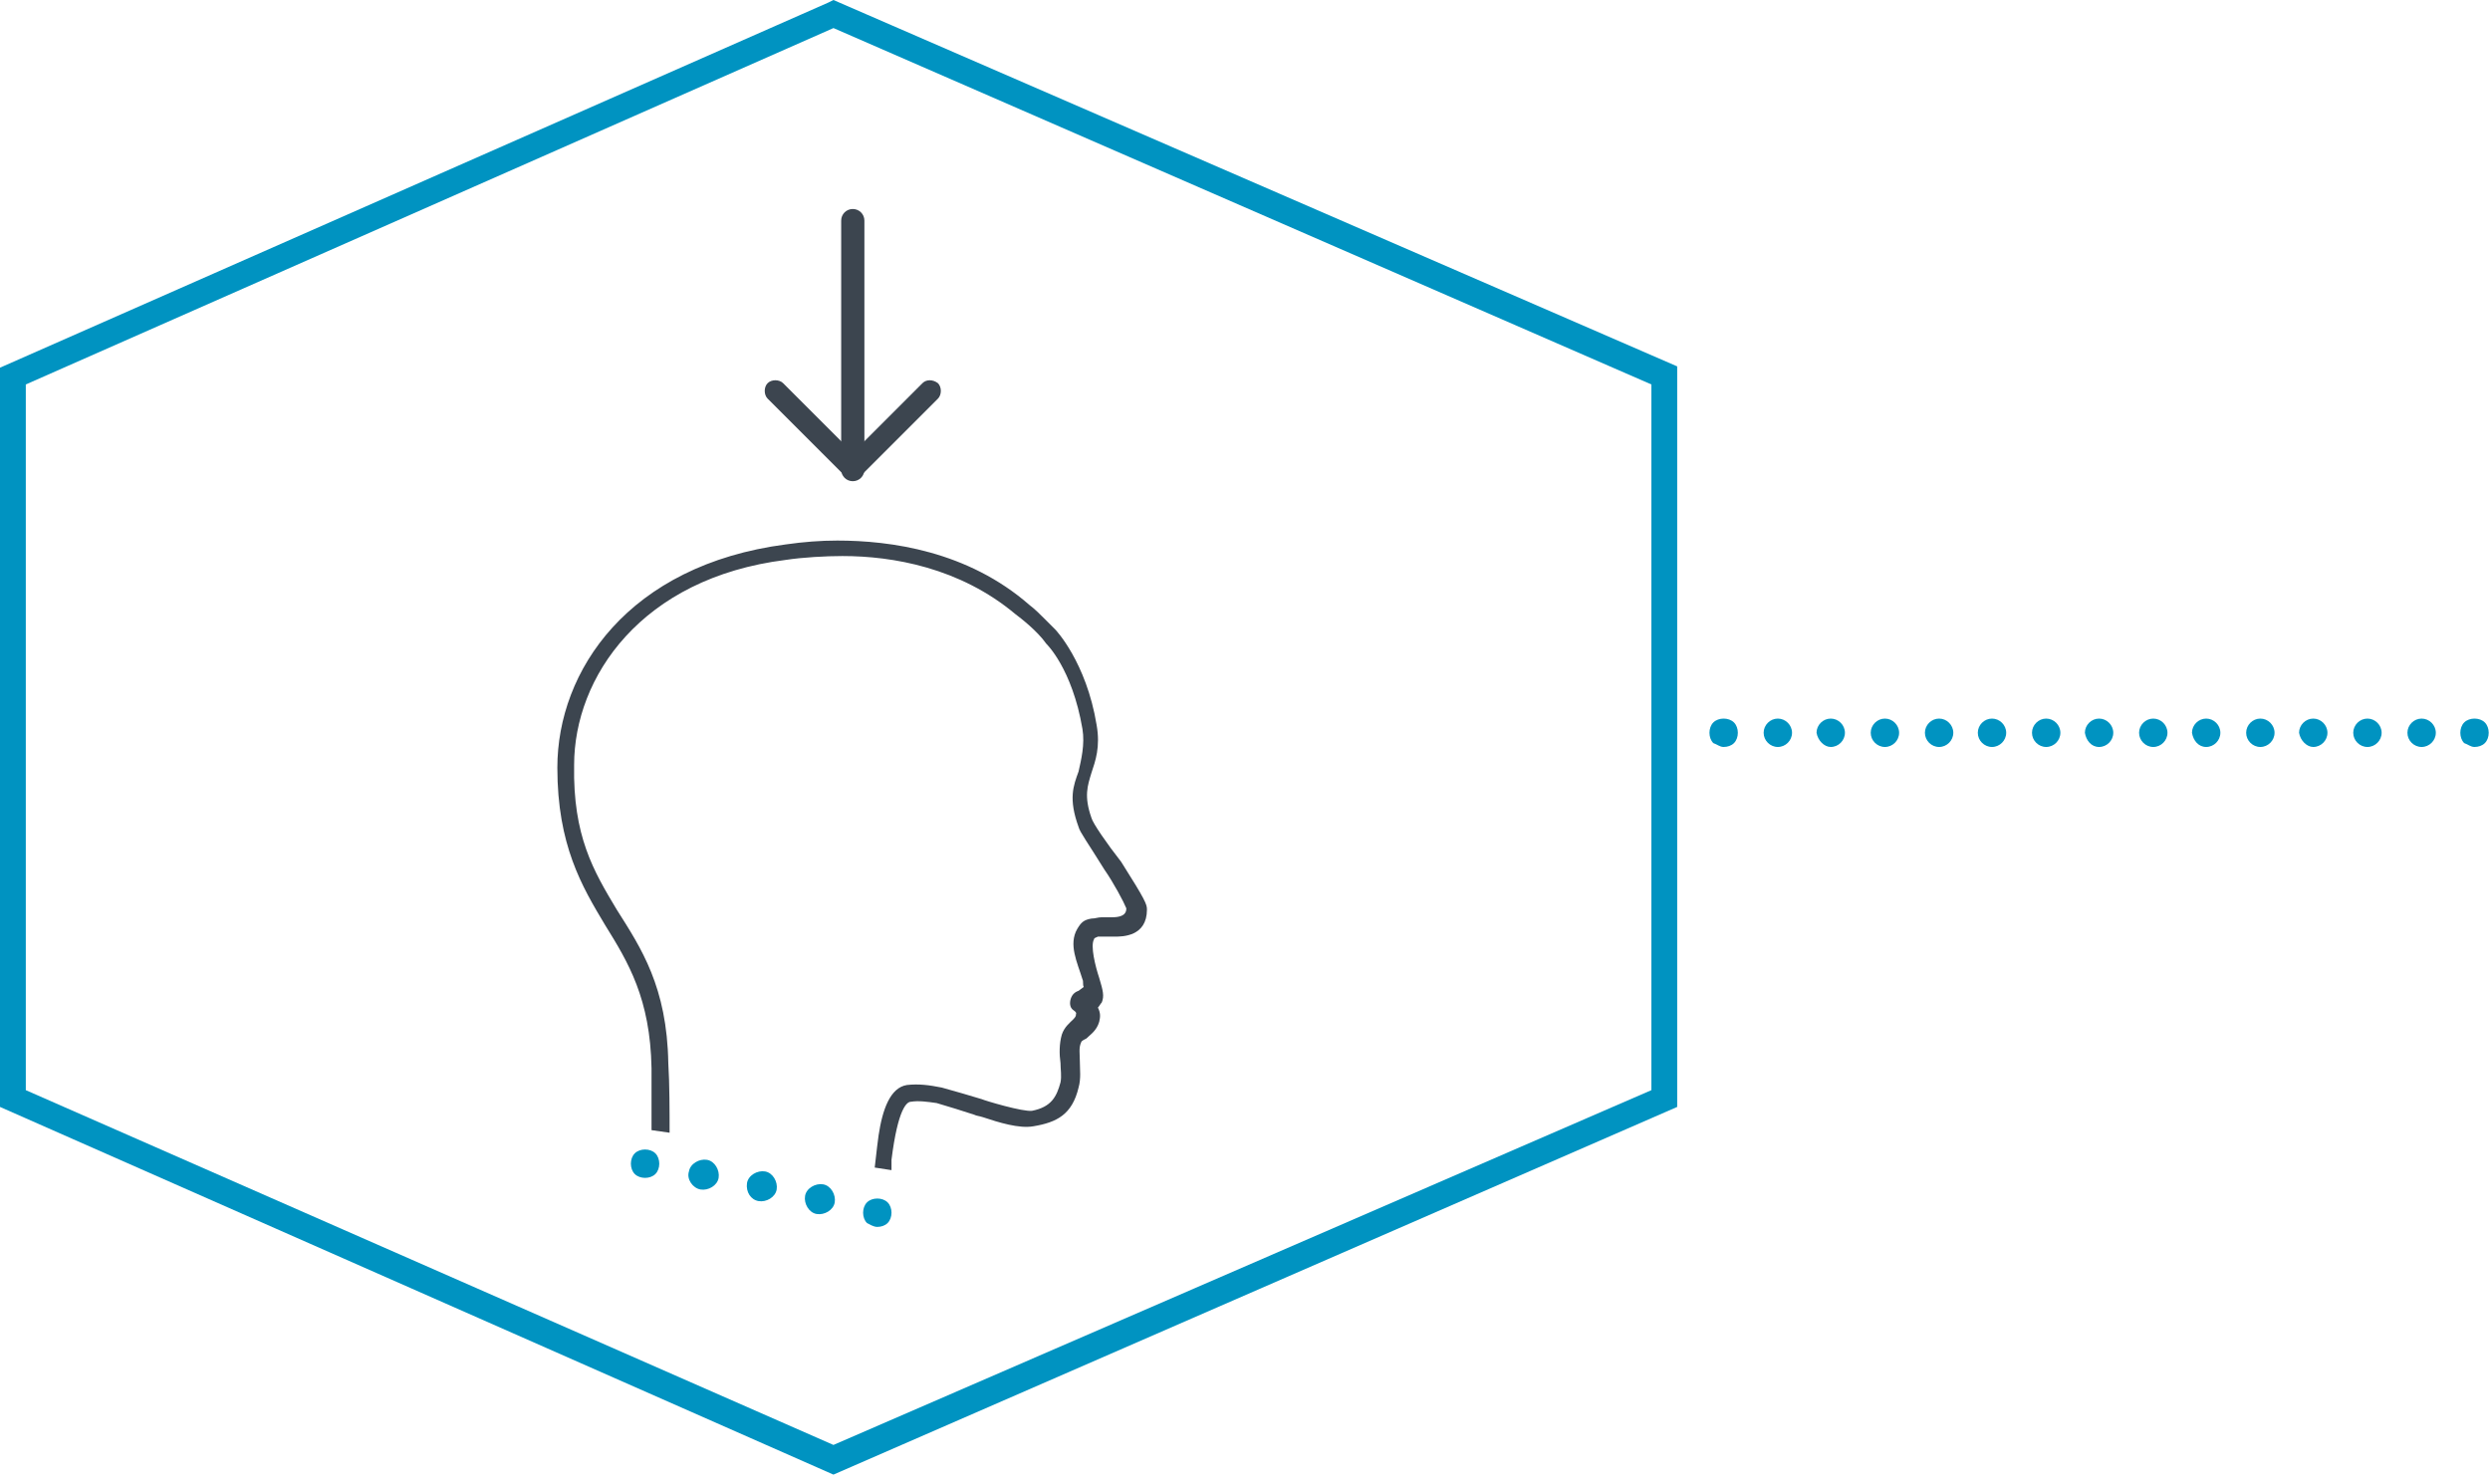 <?xml version="1.0" encoding="utf-8"?>
<!-- Generator: Adobe Illustrator 19.1.1, SVG Export Plug-In . SVG Version: 6.00 Build 0)  -->
<svg version="1.1" id="Ebene_2_1_" xmlns="http://www.w3.org/2000/svg" xmlns:xlink="http://www.w3.org/1999/xlink" x="0px" y="0px"
	 viewBox="-201 478.9 193 115" width="193px" height="115px" style="enable-background:new -201 478.9 193 115;" xml:space="preserve">
<style type="text/css">
	.st0{clip-path:url(#SVGID_2_);fill:#0093C1;}
	.st1{fill:#0093C1;}
	.st2{clip-path:url(#SVGID_4_);fill:#3C454F;}
	.st3{fill:#3C454F;}
	.st4{clip-path:url(#SVGID_6_);fill:#0093C1;}
</style>
<g>
	<g>
		<defs>
			<rect id="SVGID_1_" x="-201" y="478.9" width="192.9" height="114.3"/>
		</defs>
		<clipPath id="SVGID_2_">
			<use xlink:href="#SVGID_1_"  style="overflow:visible;"/>
		</clipPath>
		<polygon class="st0" points="-136.4,480 -136.8,479.1 -201,507.4 -201,564.7 -136.4,593.2 -71,564.7 -71,507.3 -136.4,478.9 
			-136.8,479.1 -136.4,480 -136.8,480.9 -73,508.7 -73,563.4 -136.4,590.9 -199,563.4 -199,508.7 -136,480.9 -136.4,480 
			-136.8,480.9 		"/>
	</g>
	<path class="st1" d="M-137.7,573L-137.7,573c0.6,0.1,1.3-0.3,1.4-0.9c0.1-0.6-0.3-1.3-0.9-1.4c-0.6-0.1-1.3,0.3-1.4,0.9
		S-138.3,572.9-137.7,573z M-142.2,572L-142.2,572c0.6,0.1,1.3-0.3,1.4-0.9s-0.3-1.3-0.9-1.4s-1.3,0.3-1.4,0.9
		C-143.2,571.3-142.8,571.9-142.2,572z M-146.7,571.1L-146.7,571.1c0.6,0.1,1.3-0.3,1.4-0.9c0.1-0.6-0.3-1.3-0.9-1.4
		s-1.3,0.3-1.4,0.9C-147.8,570.3-147.3,571-146.7,571.1z"/>
	<path class="st1" d="M-133,574c0.3,0,0.6-0.1,0.8-0.3c0.2-0.2,0.3-0.5,0.3-0.8s-0.1-0.6-0.3-0.8s-0.5-0.3-0.8-0.3
		c-0.3,0-0.6,0.1-0.8,0.3c-0.2,0.2-0.3,0.5-0.3,0.8s0.1,0.6,0.3,0.8C-133.6,573.8-133.3,574-133,574z M-151,570.2
		c0.3,0,0.6-0.1,0.8-0.3c0.2-0.2,0.3-0.5,0.3-0.8s-0.1-0.6-0.3-0.8c-0.2-0.2-0.5-0.3-0.8-0.3s-0.6,0.1-0.8,0.3s-0.3,0.5-0.3,0.8
		s0.1,0.6,0.3,0.8S-151.3,570.2-151,570.2z"/>
	<g>
		<defs>
			<rect id="SVGID_3_" x="-201" y="478.9" width="192.9" height="114.3"/>
		</defs>
		<clipPath id="SVGID_4_">
			<use xlink:href="#SVGID_3_"  style="overflow:visible;"/>
		</clipPath>
		<path class="st2" d="M-116.4,542.3c-0.6-1.7-0.3-2.5,0-3.5c0.3-0.9,0.7-2,0.4-3.7c-0.8-4.9-3.2-7.4-3.2-7.4
			c-0.3-0.3-0.6-0.6-0.8-0.8c-0.4-0.4-0.8-0.8-1.2-1.1c-4.8-4.2-10.8-5-14.9-5c-1.3,0-2.6,0.1-4,0.3c-12.2,1.6-17.7,9.8-17.7,17.3
			c0,6,1.9,9.2,3.7,12.2c1.8,2.9,3.5,5.7,3.6,11.1c0,1.7,0,3.3,0,4.8l1.4,0.2c0-1.6,0-3.8-0.1-5.4c-0.1-5.9-2.1-8.9-4-11.9
			c-1.8-3-3.4-5.7-3.3-11.2c0-6.8,5.2-14.5,16.4-15.9c1.3-0.2,3.1-0.3,4.4-0.3c3.9,0,9.1,0.9,13.4,4.5c0.4,0.3,1.7,1.3,2.4,2.3
			c0,0,2,1.9,2.8,6.6c0.2,1.2-0.1,2.4-0.3,3.3c-0.4,1.1-0.8,2.1,0,4.3c0.1,0.4,0.7,1.2,2,3.3c0.7,1,1.5,2.5,1.7,3
			c0,0.2,0,0.7-1.1,0.7l-0.8,0c-0.3,0-0.5,0.1-0.8,0.1c-0.6,0.1-0.8,0.3-1.1,0.8c-0.7,1.2,0,2.6,0.4,3.9c0.1,0.2,0,0.4,0.1,0.6
			l-0.4,0.3c-0.3,0.1-0.5,0.3-0.6,0.6c-0.1,0.3-0.1,0.7,0.2,0.9c0.3,0.2,0.2,0.3,0.2,0.3c0,0.1,0,0.2-0.2,0.4
			c-0.3,0.3-0.7,0.6-0.9,1.2c-0.2,0.7-0.2,1.5-0.1,2.2c0,0.5,0.1,1,0,1.5c-0.3,1.1-0.7,1.9-2.2,2.2c-0.7,0.1-3.7-0.8-3.9-0.9
			c-1-0.3-2-0.6-3.1-0.9c-1-0.2-1.8-0.3-2.7-0.2c-1.3,0.2-1.9,1.9-2.2,3.9c0,0-0.2,1.5-0.3,2.5l1.3,0.2c0-0.2,0-0.3,0-0.5l0-0.3
			c0.5-4,1.2-4.5,1.5-4.5c0.6-0.1,1.3,0,2,0.1c1,0.3,2,0.6,2.9,0.9c0.2,0.1,0.4,0.1,0.7,0.2c1.2,0.4,2.8,0.9,3.9,0.7
			c1.8-0.3,3-0.9,3.5-3c0.2-0.7,0.1-1.4,0.1-2c0-0.6-0.1-1.1,0.1-1.5c0-0.1,0.2-0.2,0.4-0.3c0.3-0.3,0.8-0.6,1-1.3
			c0.1-0.4,0.1-0.7-0.1-1.1c0.1-0.1,0.2-0.3,0.3-0.4c0.2-0.5,0.1-0.9-0.2-1.9c-0.3-0.9-0.7-2.5-0.4-3c0-0.1,0.1-0.1,0.3-0.2
			c0.2,0,0.4,0,0.6,0l0.7,0c0.6,0,2.5,0,2.5-2.1c0-0.4-0.1-0.7-2-3.7C-115.2,544.3-116.3,542.7-116.4,542.3"/>
	</g>
	<path class="st3" d="M-135.8,496v19.3c0,0.5,0.4,0.9,0.9,0.9s0.9-0.4,0.9-0.9V496c0-0.5-0.4-0.9-0.9-0.9S-135.8,495.5-135.8,496"/>
	<path class="st3" d="M-129.5,508.6l-5.4,5.4l-5.4-5.4c-0.3-0.3-0.9-0.3-1.2,0c-0.3,0.3-0.3,0.9,0,1.2l6,6c0.3,0.3,0.9,0.3,1.2,0
		l6-6c0.3-0.3,0.3-0.9,0-1.2C-128.7,508.3-129.2,508.3-129.5,508.6L-129.5,508.6z"/>
	<g>
		<defs>
			<rect id="SVGID_5_" x="-201" y="478.9" width="192.9" height="114.3"/>
		</defs>
		<clipPath id="SVGID_6_">
			<use xlink:href="#SVGID_5_"  style="overflow:visible;"/>
		</clipPath>
		<path class="st4" d="M-13.3,536.8L-13.3,536.8c0.6,0,1.1-0.5,1.1-1.1c0-0.6-0.5-1.1-1.1-1.1c-0.6,0-1.1,0.5-1.1,1.1
			C-14.4,536.3-13.9,536.8-13.3,536.8z M-17.5,536.8L-17.5,536.8c0.6,0,1.1-0.5,1.1-1.1c0-0.6-0.5-1.1-1.1-1.1
			c-0.6,0-1.1,0.5-1.1,1.1C-18.6,536.3-18.1,536.8-17.5,536.8z M-21.7,536.8L-21.7,536.8c0.6,0,1.1-0.5,1.1-1.1
			c0-0.6-0.5-1.1-1.1-1.1c-0.6,0-1.1,0.5-1.1,1.1C-22.7,536.3-22.2,536.8-21.7,536.8z M-25.8,536.8L-25.8,536.8
			c0.6,0,1.1-0.5,1.1-1.1c0-0.6-0.5-1.1-1.1-1.1c-0.6,0-1.1,0.5-1.1,1.1C-26.9,536.3-26.4,536.8-25.8,536.8z M-30,536.8L-30,536.8
			c0.6,0,1.1-0.5,1.1-1.1c0-0.6-0.5-1.1-1.1-1.1c-0.6,0-1.1,0.5-1.1,1.1C-31,536.3-30.6,536.8-30,536.8z M-34.1,536.8L-34.1,536.8
			c0.6,0,1.1-0.5,1.1-1.1c0-0.6-0.5-1.1-1.1-1.1c-0.6,0-1.1,0.5-1.1,1.1C-35.2,536.3-34.7,536.8-34.1,536.8z M-38.3,536.8
			L-38.3,536.8c0.6,0,1.1-0.5,1.1-1.1c0-0.6-0.5-1.1-1.1-1.1c-0.6,0-1.1,0.5-1.1,1.1C-39.3,536.3-38.9,536.8-38.3,536.8z
			 M-42.4,536.8L-42.4,536.8c0.6,0,1.1-0.5,1.1-1.1c0-0.6-0.5-1.1-1.1-1.1c-0.6,0-1.1,0.5-1.1,1.1C-43.5,536.3-43,536.8-42.4,536.8z
			 M-46.6,536.8L-46.6,536.8c0.6,0,1.1-0.5,1.1-1.1c0-0.6-0.5-1.1-1.1-1.1c-0.6,0-1.1,0.5-1.1,1.1
			C-47.7,536.3-47.2,536.8-46.6,536.8z M-50.7,536.8L-50.7,536.8c0.6,0,1.1-0.5,1.1-1.1c0-0.6-0.5-1.1-1.1-1.1
			c-0.6,0-1.1,0.5-1.1,1.1C-51.8,536.3-51.3,536.8-50.7,536.8z M-54.9,536.8L-54.9,536.8c0.6,0,1.1-0.5,1.1-1.1
			c0-0.6-0.5-1.1-1.1-1.1c-0.6,0-1.1,0.5-1.1,1.1C-56,536.3-55.5,536.8-54.9,536.8z M-59.1,536.8L-59.1,536.8c0.6,0,1.1-0.5,1.1-1.1
			c0-0.6-0.5-1.1-1.1-1.1c-0.6,0-1.1,0.5-1.1,1.1C-60.1,536.3-59.6,536.8-59.1,536.8z M-63.2,536.8L-63.2,536.8
			c0.6,0,1.1-0.5,1.1-1.1c0-0.6-0.5-1.1-1.1-1.1c-0.6,0-1.1,0.5-1.1,1.1C-64.3,536.3-63.8,536.8-63.2,536.8z"/>
		<path class="st4" d="M-9.2,536.8c0.3,0,0.6-0.1,0.8-0.3c0.2-0.2,0.3-0.5,0.3-0.8c0-0.3-0.1-0.6-0.3-0.8c-0.2-0.2-0.5-0.3-0.8-0.3
			c-0.3,0-0.6,0.1-0.8,0.3c-0.2,0.2-0.3,0.5-0.3,0.8c0,0.3,0.1,0.6,0.3,0.8C-9.7,536.6-9.5,536.8-9.2,536.8z M-67.4,536.8
			c0.3,0,0.6-0.1,0.8-0.3c0.2-0.2,0.3-0.5,0.3-0.8c0-0.3-0.1-0.6-0.3-0.8c-0.2-0.2-0.5-0.3-0.8-0.3c-0.3,0-0.6,0.1-0.8,0.3
			c-0.2,0.2-0.3,0.5-0.3,0.8c0,0.3,0.1,0.6,0.3,0.8C-67.9,536.6-67.7,536.8-67.4,536.8z"/>
	</g>
</g>
</svg>
